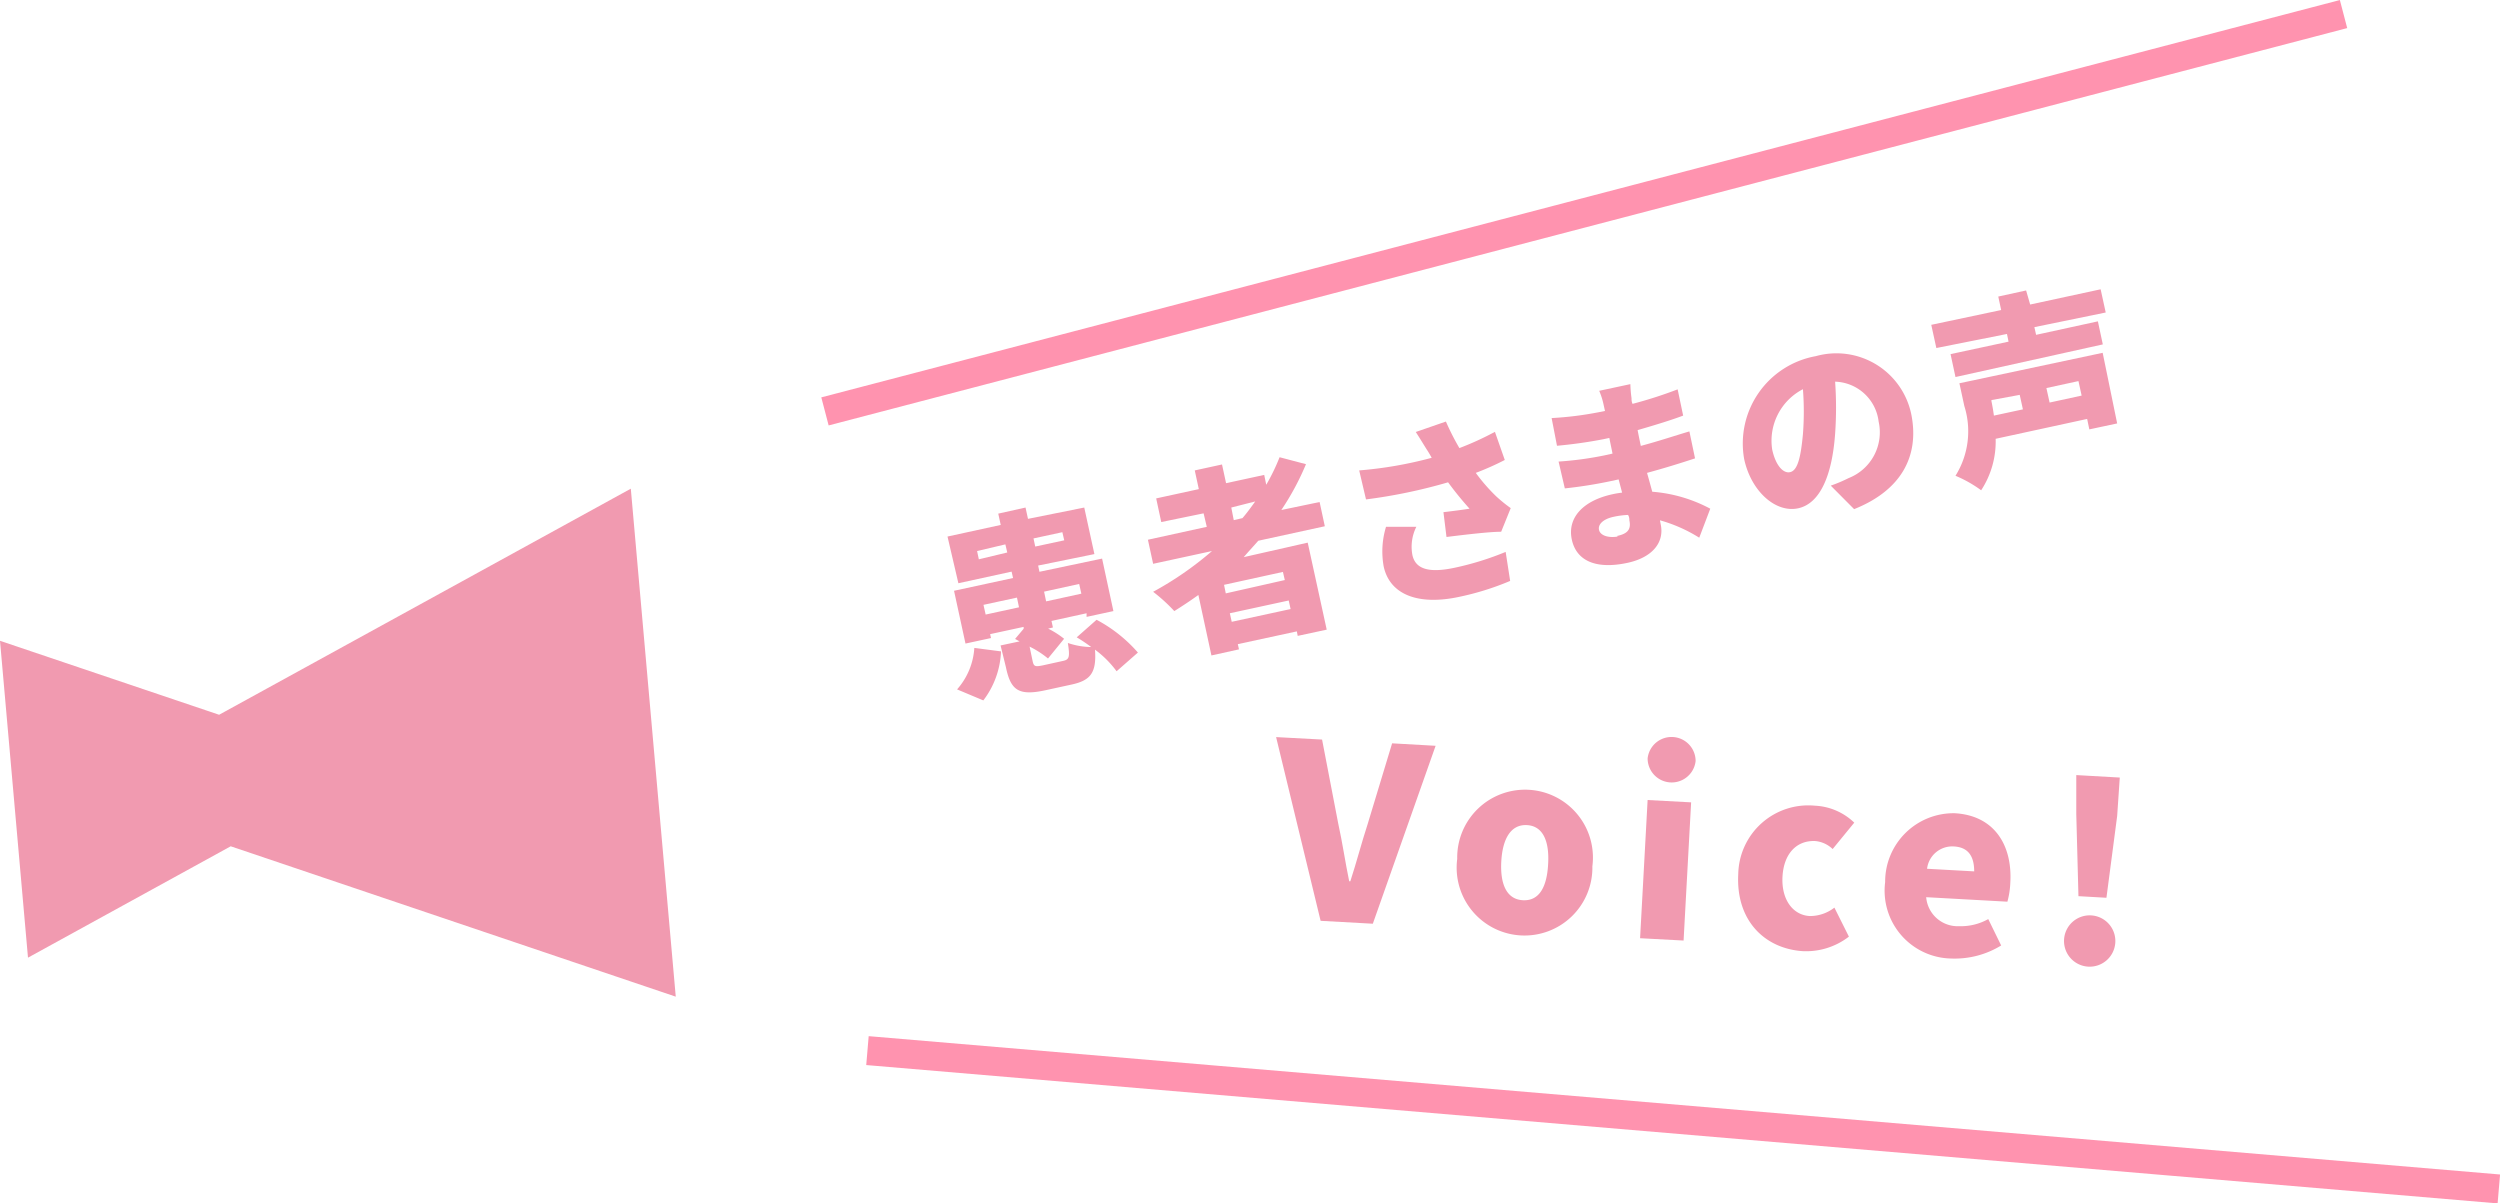 <svg xmlns="http://www.w3.org/2000/svg" viewBox="0 0 172.4 82.98"><defs><style>.cls-1{fill:#f19ab0;}.cls-2{fill:none;stroke:#ff93af;stroke-miterlimit:10;stroke-width:2px;}</style></defs><g id="レイヤー_2" data-name="レイヤー 2"><g id="ニュース_詳細"><path class="cls-1" d="M77,46.29a7,7,0,0,0-1.49-1.49c.12,1.61-.32,2.13-1.63,2.41l-1.79.39c-1.85.4-2.39,0-2.72-1.58L69,44.51l1.31-.28L70,44.06l.59-.7,0-.13-2.31.5.06.27-1.76.38-.79-3.64,4.07-.88-.1-.44-3.67.8L65.34,37l3.67-.8-.17-.78L70.72,35l.17.78L74.77,35l.7,3.21L71.59,39l.09.43L76,38.52l.78,3.62-1.85.4,0-.25-2.42.53.1.45-.33.08a6,6,0,0,1,1.1.7l-1.11,1.36A6.37,6.37,0,0,0,71,44.59l.21,1c.08.38.18.4.72.29l1.36-.3c.45-.09.5-.26.35-1.24a5.15,5.15,0,0,0,1.61.28c-.32-.24-.66-.47-1-.67l1.37-1.21A10,10,0,0,1,78.47,45ZM66,47.54a4.75,4.75,0,0,0,1.19-2.86l1.84.24a5.94,5.94,0,0,1-1.22,3.38Zm3.46-9.44-.13-.56L67.38,38l.12.57Zm.81,3.78-.14-.67-2.31.5.15.67Zm1-4.75.12.56,2-.43-.13-.56ZM72,40.8l.14.67,2.43-.53-.15-.67Z"/><path class="cls-1" d="M86.77,37.29c-.33.38-.69.76-1,1.13l4.41-1,1.31,6-2,.43-.06-.31-4.07.88.08.36-1.9.42-.9-4.17c-.54.39-1.1.76-1.66,1.11a11.73,11.73,0,0,0-1.46-1.33A22.92,22.92,0,0,0,83.58,38l-4.06.88-.36-1.66,4.06-.89L83,35.4,80.08,36l-.35-1.63,2.94-.64-.28-1.29,1.88-.41.28,1.29,2.63-.57.14.68a13.85,13.85,0,0,0,.92-1.9l1.82.48a18.15,18.15,0,0,1-1.7,3.16L91,34.62l.36,1.67Zm1.7,2.15-4.06.89.12.59L88.6,40ZM89,42l-.13-.59-4.06.88.13.59Zm-3.92-6.13.6-.14c.32-.37.6-.76.88-1.15L84.91,35Z"/><path class="cls-1" d="M97.63,29.79l2.08-.72a17.27,17.27,0,0,0,.93,1.83,20.56,20.56,0,0,0,2.45-1.12l.68,1.94a19.12,19.12,0,0,1-2,.89,12.46,12.46,0,0,0,1.41,1.62,10.07,10.07,0,0,0,1,.81l-.66,1.63c-.83,0-2.56.21-3.77.36l-.21-1.71c.6-.07,1.43-.18,1.8-.24a23,23,0,0,1-1.48-1.82,36.7,36.7,0,0,1-5.66,1.18l-.47-2a27.74,27.74,0,0,0,5-.87c-.11-.2-.22-.39-.32-.54S97.92,30.23,97.63,29.79Zm-.23,8.49c.22,1,1.2,1.24,2.92.87a20.28,20.28,0,0,0,3.51-1.09l.31,2a18.86,18.86,0,0,1-3.52,1.1c-2.79.6-4.77-.13-5.2-2.09a5.82,5.82,0,0,1,.16-2.74l2.09,0A3.08,3.08,0,0,0,97.4,38.28Z"/><path class="cls-1" d="M112.51,27.46c0,.11,0,.24.07.39a29.69,29.69,0,0,0,3.11-1l.38,1.81c-.76.29-1.89.64-3.14,1,.07.38.15.75.22,1.09,1.34-.36,2.36-.71,3.35-1l.39,1.86c-1.13.37-2.07.66-3.31,1,.12.42.24.86.36,1.3a10.12,10.12,0,0,1,4,1.17l-.76,2a10.31,10.31,0,0,0-2.71-1.2l.05.27c.27,1.23-.54,2.28-2.27,2.66-2.22.48-3.55-.15-3.86-1.61s.73-2.67,2.82-3.12c.22-.05.43-.08.65-.11l-.24-.91-.65.14a30.78,30.78,0,0,1-3.06.48l-.43-1.85a23.32,23.32,0,0,0,3.13-.42l.59-.13c-.07-.35-.15-.72-.22-1.08l-.42.09a31.83,31.83,0,0,1-3.19.45L107,28.83a23.33,23.33,0,0,0,3.23-.4l.45-.09-.1-.45a4.84,4.84,0,0,0-.3-.94l2.15-.46A8.84,8.84,0,0,0,112.51,27.46Zm-1,9.5c.67-.14,1-.41.85-1.08,0-.09,0-.22-.09-.37a5.83,5.83,0,0,0-1,.13c-.74.16-1.09.54-1,.91S110.88,37.11,111.56,37Z"/><path class="cls-1" d="M127.86,35.11l-1.61-1.62a10.36,10.36,0,0,0,1.23-.52,3.39,3.39,0,0,0,2.07-3.9,3.12,3.12,0,0,0-3-2.75,25.6,25.6,0,0,1,0,3.59c-.2,2.79-1,4.8-2.54,5.14s-3.24-1.14-3.73-3.38a6.12,6.12,0,0,1,4.94-7.11,5.27,5.27,0,0,1,6.6,4.1C132.34,31.43,131.15,33.8,127.86,35.11Zm-4.42-2.55c.52-.11.74-1,.89-2.62a20,20,0,0,0,0-3.1A4,4,0,0,0,122.21,31C122.46,32.15,123,32.66,123.44,32.56Z"/><path class="cls-1" d="M140.29,22.56l.12.53,4.26-.93.34,1.59L134.85,26l-.34-1.58,4-.86-.11-.53L133.53,24l-.35-1.6L138,21.38l-.2-.93,1.92-.42L140,21l4.86-1.05.35,1.6ZM146,29.2l-1.92.41-.15-.72-6.31,1.37a6.13,6.13,0,0,1-1,3.55,8.41,8.41,0,0,0-1.77-1,5.79,5.79,0,0,0,.61-4.81l-.34-1.57L145,24.33Zm-8.67-1.61,0,.07c.06.3.12.62.17,1l2-.43-.22-1Zm6-1.31-2.21.48.22,1,2.21-.48Z"/><path class="cls-1" d="M88,50.83l3.17.17,1.11,5.77c.3,1.36.48,2.65.76,4h.08c.44-1.35.76-2.61,1.19-3.93L96,51.26l3,.17L94.67,63.7l-3.6-.2Z"/><path class="cls-1" d="M100.49,59.23a4.68,4.68,0,1,1,9.32.51,4.68,4.68,0,1,1-9.32-.51Zm6.27.34c.09-1.57-.36-2.61-1.46-2.67s-1.68.92-1.77,2.49.36,2.63,1.49,2.69S106.68,61.16,106.76,59.57Z"/><path class="cls-1" d="M113.62,55.17l3,.16-.52,9.53-3-.16Zm0-2.87a1.66,1.66,0,0,1,3.31.18,1.66,1.66,0,0,1-3.31-.18Z"/><path class="cls-1" d="M119.87,60.28a4.83,4.83,0,0,1,5.28-4.72,4.19,4.19,0,0,1,2.72,1.17l-1.49,1.82A2,2,0,0,0,125.2,58c-1.32-.07-2.2.89-2.28,2.47s.73,2.64,1.88,2.7a2.75,2.75,0,0,0,1.7-.58l1,2a4.82,4.82,0,0,1-3.21,1C121.66,65.4,119.7,63.45,119.87,60.28Z"/><path class="cls-1" d="M130,60.83a4.72,4.72,0,0,1,4.79-4.75c2.75.15,4,2.22,3.84,4.81a5.71,5.71,0,0,1-.2,1.29l-5.6-.31a2.18,2.18,0,0,0,2.28,2,3.86,3.86,0,0,0,2-.49L138,65.2a6.12,6.12,0,0,1-3.45.9A4.68,4.68,0,0,1,130,60.83Zm6.14-.74c0-.94-.33-1.67-1.42-1.72a1.75,1.75,0,0,0-1.83,1.54Z"/><path class="cls-1" d="M142.35,64.66a1.77,1.77,0,1,1,1.66,2A1.77,1.77,0,0,1,142.35,64.66Zm.83-8.54,0-2.67,3,.17L146,56.27l-.74,5.64-1.93-.11Z"/><line class="cls-2" x1="56.89" y1="28.37" x2="161.61" y2="0.97"/><line class="cls-2" x1="59.82" y1="72.45" x2="172.32" y2="81.99"/><polygon class="cls-1" points="43.5 33.7 15.11 49.29 0 44.19 1.93 66.04 15.91 58.36 46.6 68.73 43.5 33.7"/></g></g></svg>